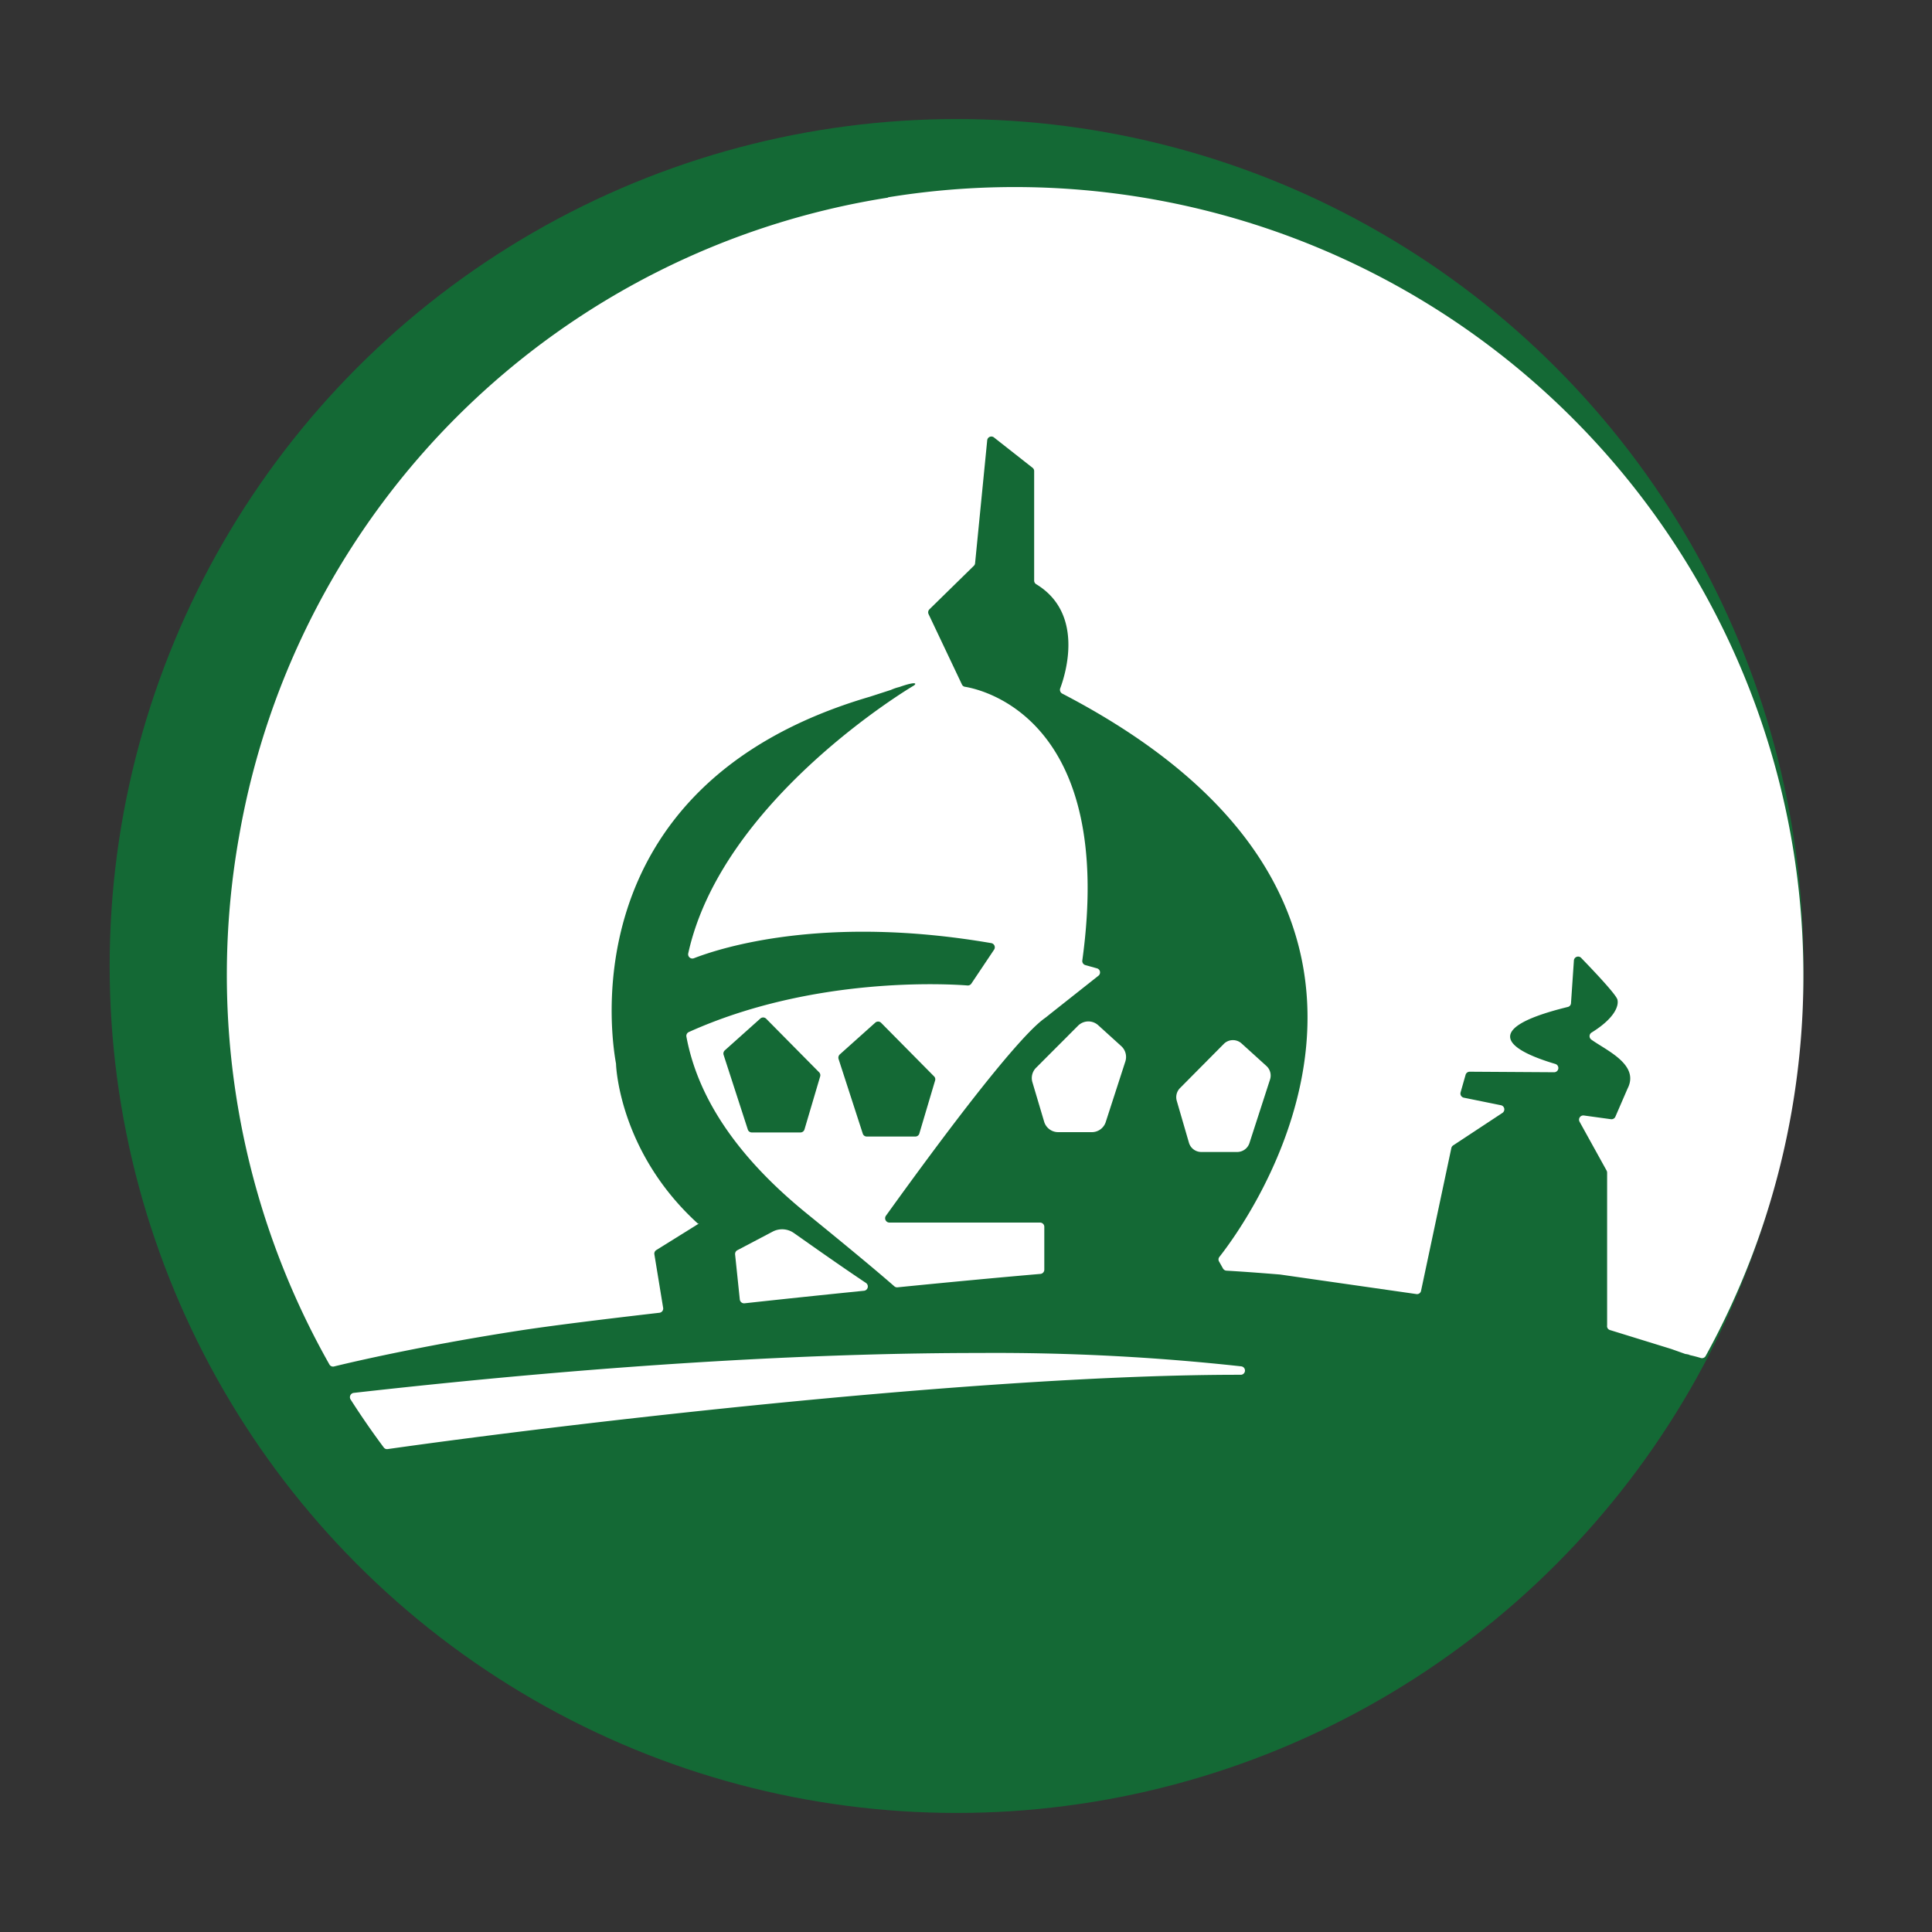 <svg xmlns="http://www.w3.org/2000/svg" viewBox="0 0 255.12 255.12">
    <rect x="0" y="0" width="255.12" height="255.12" fill="#333333" stroke="none"/>
    <defs>
        <style>.cls-1{fill:#ffffff;}.cls-2{fill:#146935;}</style>
    </defs>
    <g id="Layer_2" data-name="Layer 2">
        <g id="Layer_1-2" data-name="Layer 1">
            <path class="cls-1" d="M101.45,165.24l-5.75,3h0l.62,6.1h0c5.21-.55,10.65-1.11,15.87-1.63h0c-3.21-2.15-7.16-4.93-10.75-7.48Z"/>
            <circle class="cls-2" cx="126.32" cy="127.56" r="111.84"/>
            <path class="cls-1"
                  d="M163.87,181.54a.56.56,0,0,0,.07-1.11,297.61,297.61,0,0,0-34.53-1.77c-19.66,0-46.78,1.22-82.7,5.27a.57.57,0,0,0-.42.86c1.39,2.17,2.85,4.29,4.38,6.34a.54.54,0,0,0,.53.22c23.54-3.34,78.6-9.85,112.6-9.81Z"/>
            <path class="cls-1"
                  d="M117.3,26.09a103.22,103.22,0,0,0-85.72,84.3A104.43,104.43,0,0,0,43.5,180.18a.55.55,0,0,0,.61.26c4.09-1,13.22-3,24.44-4.73,4-.62,10.65-1.45,18.53-2.36a.56.56,0,0,0,.49-.64l-1.16-7.08a.55.55,0,0,1,.26-.56l5.62-3.5-.14,0,0,0c-10.12-9.21-10.77-20.25-10.8-21a.22.22,0,0,1,0-.08C81.1,139,74.27,103.9,114.87,92l2.78-.9a6.24,6.24,0,0,1,1.11-.38c2.35-.83,2.36-.43,1.79-.12,0,0-25.18,14.88-29.67,35.3a.56.56,0,0,0,.74.64c3.6-1.4,17.27-5.79,39.28-2a.56.56,0,0,1,.37.86l-3,4.48a.55.55,0,0,1-.51.25c-2.6-.2-20.38-1.25-36.8,6.15a.56.56,0,0,0-.32.61c1.39,7.48,6.08,15.38,15.9,23.36,5.21,4.24,9,7.37,11.56,9.61a.56.56,0,0,0,.43.13c7-.7,13.61-1.32,18.86-1.77a.56.56,0,0,0,.51-.56V162a.56.56,0,0,0-.56-.56h-19.9a.57.57,0,0,1-.46-.89c17.46-24.27,20.51-25.71,21.17-26.24l.56-.45,6.32-5a.56.56,0,0,0-.21-1l-1.5-.42a.56.56,0,0,1-.4-.62c4.37-31.69-13-35.72-15.49-36.13a.53.53,0,0,1-.41-.31l-4.4-9.28a.56.56,0,0,1,.11-.64l5.86-5.74a.53.53,0,0,0,.17-.35l1.6-16.22a.55.55,0,0,1,.9-.38l5.09,4a.55.55,0,0,1,.21.44V76.68a.56.56,0,0,0,.28.47C143.18,81,140.74,88.93,140,90.9a.57.57,0,0,0,.27.69C195.45,120.26,164.09,162.1,161,166a.54.54,0,0,0,0,.62l.5.89a.57.57,0,0,0,.45.28c2.72.16,5.08.35,7.08.51h0l18,2.58a.54.54,0,0,0,.62-.43l4-18.85a.55.55,0,0,1,.24-.35l6.52-4.3a.56.56,0,0,0-.19-1l-4.92-1a.56.56,0,0,1-.43-.7l.66-2.32a.56.56,0,0,1,.54-.41l11.17.07a.56.56,0,0,0,.16-1.09c-5.13-1.52-11.12-4.4,1.62-7.53a.54.54,0,0,0,.43-.5l.38-5.59a.56.56,0,0,1,1-.35c1.54,1.59,4.59,4.8,4.75,5.47.21.83-.37,2.47-3.43,4.36a.56.56,0,0,0,0,.93c1.95,1.4,6.15,3.2,4.89,6.2l-.14.3-1.59,3.67a.56.56,0,0,1-.59.33l-3.57-.49a.56.56,0,0,0-.57.82l3.58,6.47a.66.66,0,0,1,.06.27l0,19.91v.1l0,.15a.54.54,0,0,0,.4.62h0l8.06,2.49,1.89.67.07,0,.4.08H223l.14.06c.48.11,1,.24,1.44.38a.55.55,0,0,0,.65-.26,104.14,104.14,0,0,0-108-153ZM105.71,149.54H99.28a.55.55,0,0,1-.53-.38l-3.2-9.87a.57.57,0,0,1,.16-.59l4.68-4.19a.56.56,0,0,1,.77,0l7,7.08a.56.56,0,0,1,.14.56l-2.07,7A.56.56,0,0,1,105.71,149.54Zm15.17.54h-6.42a.55.55,0,0,1-.53-.38l-3.2-9.87a.59.59,0,0,1,.16-.59l4.68-4.19a.56.56,0,0,1,.77,0l7,7.08a.54.54,0,0,1,.14.55l-2.08,7A.55.55,0,0,1,120.88,150.08Z"/>
            <path class="cls-1"
                  d="M102.06,162.62l-4.69,2.47a.57.57,0,0,0-.3.56l.62,5.94a.57.57,0,0,0,.63.51c5.2-.57,10.58-1.13,15.81-1.66a.57.57,0,0,0,.26-1c-3-2-6.32-4.34-9.53-6.6A2.69,2.69,0,0,0,102.06,162.62Z"/>
            <path class="cls-1"
                  d="M167.25,140.78l-3.31-3a1.7,1.7,0,0,0-2.34.07l-5.78,5.83a1.71,1.71,0,0,0-.43,1.68L157,150.9a1.7,1.7,0,0,0,1.63,1.22h4.74a1.71,1.71,0,0,0,1.62-1.18l2.71-8.37A1.7,1.7,0,0,0,167.25,140.78Z"/>
            <path class="cls-1"
                  d="M142.34,135.46,136.81,141a1.92,1.92,0,0,0-.48,1.91l1.55,5.21a1.93,1.93,0,0,0,1.85,1.38h4.4A1.93,1.93,0,0,0,146,148.2l2.61-8.06a1.93,1.93,0,0,0-.55-2l-3-2.72A1.93,1.93,0,0,0,142.34,135.46Z"/>
        </g>
    </g>
</svg>